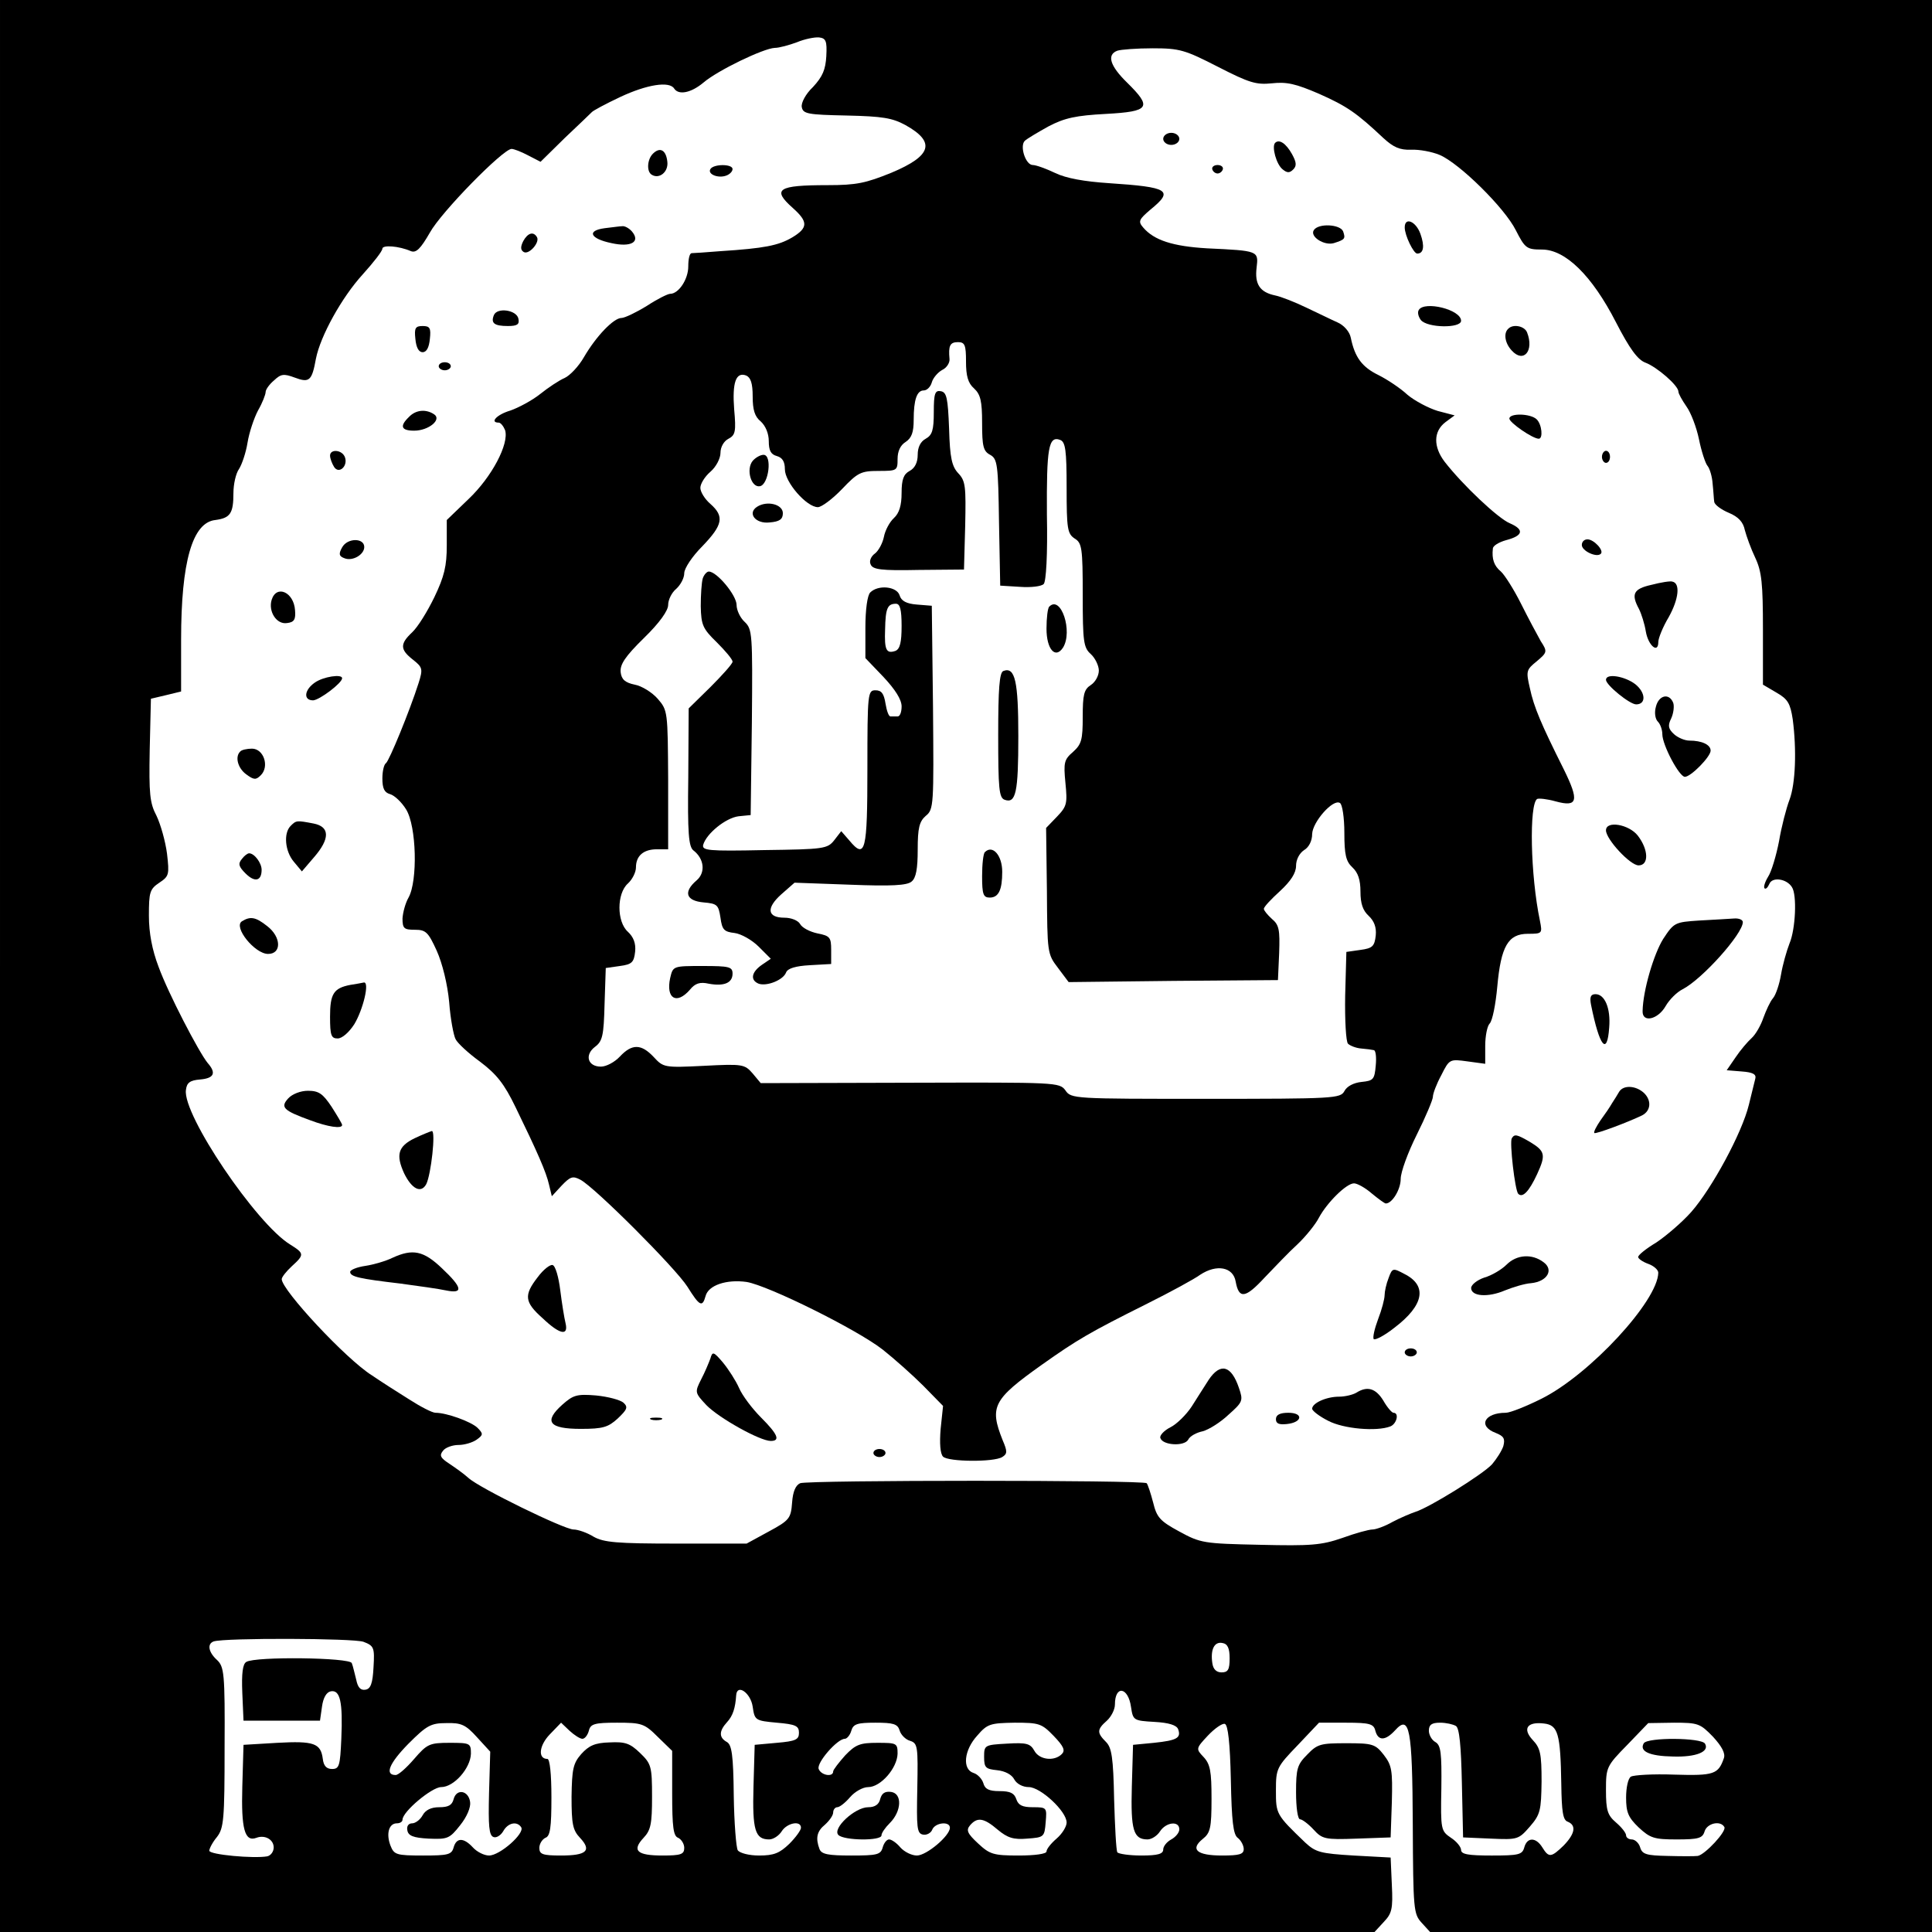<?xml version="1.0" standalone="no"?>
<!DOCTYPE svg PUBLIC "-//W3C//DTD SVG 20010904//EN"
 "http://www.w3.org/TR/2001/REC-SVG-20010904/DTD/svg10.dtd">
<svg version="1.0" xmlns="http://www.w3.org/2000/svg"
 width="480pt" height="480pt" viewBox="0 0 480 480"
 preserveAspectRatio="xMidYMid meet">
<g transform="translate(0,480) scale(0.1,-0.1)"
fill="#000000" stroke="none">
<path d="M0 2400 l0 -2400 1708 0 1707 0 23 25 c20 21 23 32 20 92 l-3 68 -92
5 c-82 5 -94 8 -120 32 -73 70 -73 71 -73 130 0 54 2 58 54 112 l53 56 68 0
c58 0 68 -3 72 -20 7 -26 25 -25 49 1 36 40 43 6 44 -234 1 -212 2 -222 22
-244 l21 -23 624 0 623 0 0 2400 0 2400 -2400 0 -2400 0 0 -2400z m2053 2261
c-2 -34 -9 -51 -33 -77 -19 -18 -30 -40 -28 -50 3 -17 15 -19 111 -21 90 -2
114 -6 147 -24 75 -42 65 -76 -35 -118 -64 -26 -87 -31 -159 -31 -124 0 -139
-10 -86 -57 38 -34 38 -49 -2 -73 -34 -20 -69 -27 -178 -34 -36 -3 -68 -5 -72
-5 -5 -1 -8 -15 -8 -33 0 -32 -24 -68 -45 -68 -6 0 -32 -13 -58 -30 -26 -16
-55 -30 -63 -30 -19 0 -62 -44 -93 -97 -13 -23 -35 -46 -48 -52 -14 -6 -41
-24 -61 -40 -20 -16 -54 -34 -74 -41 -34 -10 -52 -30 -29 -30 5 0 12 -9 16
-19 10 -34 -33 -116 -91 -171 l-54 -52 0 -63 c0 -51 -6 -77 -31 -129 -17 -35
-41 -74 -55 -87 -31 -29 -30 -43 2 -68 24 -19 25 -23 14 -58 -22 -69 -73 -193
-81 -199 -5 -3 -9 -20 -9 -38 0 -25 5 -35 19 -39 11 -3 29 -20 40 -38 26 -42
29 -178 6 -219 -8 -14 -14 -37 -15 -52 0 -25 4 -28 31 -28 27 0 33 -6 54 -52
14 -31 27 -84 31 -128 3 -41 11 -83 16 -92 5 -10 32 -35 61 -56 41 -31 60 -55
88 -113 54 -111 76 -161 83 -192 l7 -29 24 26 c22 23 28 25 47 15 36 -19 237
-220 266 -266 30 -48 37 -52 45 -23 7 27 52 42 102 35 54 -9 274 -118 338
-168 29 -23 74 -63 101 -90 l49 -50 -6 -57 c-3 -36 -1 -62 6 -69 13 -13 126
-14 147 -1 13 8 13 14 1 42 -33 83 -24 101 97 187 89 63 118 80 262 152 58 29
117 61 132 72 41 27 82 19 88 -17 8 -44 24 -42 72 10 24 25 60 63 82 83 21 20
45 50 53 66 20 37 68 85 87 85 8 0 28 -11 44 -25 17 -14 32 -25 35 -25 16 0
37 35 37 61 0 17 18 66 40 110 22 44 40 87 40 94 0 8 9 32 21 54 20 40 21 40
65 34 l44 -6 0 45 c0 24 5 49 11 55 7 7 15 48 19 92 9 100 27 131 76 131 36 0
36 1 30 32 -24 114 -27 290 -7 303 4 2 25 0 46 -6 55 -15 59 1 20 80 -56 112
-74 154 -84 201 -10 43 -9 46 17 67 26 22 27 24 10 50 -9 16 -31 57 -49 93
-18 36 -41 72 -50 80 -17 14 -23 31 -20 57 0 7 15 16 33 21 42 11 46 26 9 42
-29 12 -117 95 -162 153 -28 37 -28 75 2 98 l23 17 -42 11 c-23 7 -57 25 -75
40 -17 16 -50 38 -72 49 -41 20 -59 44 -69 93 -3 15 -17 31 -33 38 -16 7 -50
24 -78 37 -27 13 -62 27 -77 30 -38 8 -51 28 -46 69 5 42 5 42 -123 48 -85 5
-132 20 -159 52 -13 15 -10 20 18 44 59 48 47 56 -104 66 -60 4 -105 12 -132
25 -23 11 -48 20 -56 20 -18 0 -33 47 -20 60 5 5 32 21 59 36 40 21 68 27 143
31 109 6 115 16 52 78 -42 41 -51 69 -24 79 9 3 48 6 88 6 67 0 80 -4 162 -46
78 -40 95 -45 134 -41 37 4 59 -1 117 -26 70 -31 94 -48 160 -110 25 -23 41
-30 69 -29 20 1 52 -5 71 -13 49 -21 161 -131 189 -187 23 -45 27 -48 65 -48
58 0 124 -64 184 -181 34 -66 54 -93 73 -100 29 -11 82 -57 82 -72 0 -5 9 -21
20 -37 11 -15 25 -52 31 -81 6 -30 16 -60 21 -66 6 -7 12 -28 13 -45 2 -18 3
-39 4 -45 1 -7 17 -19 36 -27 24 -10 36 -23 40 -43 4 -15 15 -46 26 -69 16
-34 19 -64 19 -178 l0 -137 34 -20 c28 -16 34 -27 40 -66 10 -76 7 -160 -8
-200 -8 -21 -20 -67 -26 -103 -7 -36 -19 -76 -27 -88 -8 -13 -12 -26 -9 -29 3
-3 8 2 12 11 7 18 43 13 56 -8 13 -19 9 -105 -6 -140 -7 -18 -17 -53 -21 -77
-4 -24 -13 -51 -20 -59 -7 -8 -17 -30 -24 -49 -6 -18 -19 -41 -29 -50 -10 -9
-28 -30 -40 -48 l-22 -32 37 -3 c28 -2 37 -7 34 -18 -2 -8 -9 -37 -16 -65 -17
-70 -92 -208 -143 -266 -23 -26 -63 -60 -87 -76 -25 -15 -45 -31 -45 -36 0 -4
11 -12 25 -17 14 -5 25 -15 25 -22 -1 -70 -170 -253 -290 -313 -38 -19 -78
-35 -89 -35 -53 0 -70 -33 -25 -50 20 -8 24 -14 19 -33 -4 -12 -17 -32 -28
-45 -23 -25 -155 -107 -190 -118 -12 -4 -38 -15 -57 -25 -19 -11 -42 -19 -50
-19 -9 0 -42 -9 -75 -21 -52 -18 -78 -20 -205 -17 -139 3 -147 4 -200 33 -48
26 -56 35 -65 72 -6 23 -13 44 -16 48 -9 8 -840 8 -861 0 -11 -5 -18 -20 -20
-48 -3 -39 -6 -44 -58 -72 l-55 -30 -175 0 c-148 0 -180 3 -205 17 -16 10 -39
18 -50 18 -23 0 -234 103 -261 128 -11 10 -32 25 -47 35 -23 15 -26 21 -16 33
6 8 24 14 38 14 15 0 35 6 45 13 17 12 17 15 2 30 -16 15 -76 37 -104 37 -8 0
-37 15 -65 33 -29 18 -71 45 -93 60 -64 40 -224 212 -224 239 0 5 11 19 25 32
32 29 31 32 -4 54 -84 51 -268 323 -259 384 2 18 10 24 35 26 35 3 41 16 19
41 -22 27 -98 173 -122 239 -16 42 -24 84 -24 127 0 58 2 66 26 82 24 16 25
20 19 72 -4 31 -16 73 -26 94 -17 32 -19 55 -17 164 l3 127 38 9 37 9 0 129
c0 193 28 291 85 297 37 5 45 16 45 67 0 22 6 49 14 60 7 11 17 40 21 65 4 25
16 61 26 80 11 19 19 40 19 46 0 6 9 19 21 29 17 16 24 17 51 7 37 -14 43 -8
53 47 11 56 64 152 116 209 27 30 49 58 49 64 0 10 41 7 71 -6 13 -5 24 6 47
46 28 51 182 208 203 208 6 0 24 -7 41 -16 l31 -16 60 59 c34 32 64 61 67 64
3 4 35 21 71 38 66 31 122 40 134 21 11 -17 42 -11 73 15 35 30 149 85 177 86
11 0 36 7 55 14 19 8 44 13 55 12 17 -2 20 -9 18 -46z m347 -759 c0 -36 5 -54
20 -67 16 -15 20 -31 20 -86 0 -58 3 -70 20 -79 18 -10 20 -23 22 -168 l3
-157 49 -3 c27 -2 53 1 59 7 6 6 10 72 8 173 -1 165 4 196 33 185 13 -5 16
-25 16 -119 0 -102 2 -114 20 -126 18 -11 20 -23 20 -141 0 -115 2 -130 20
-146 11 -10 20 -29 20 -41 0 -13 -9 -29 -20 -36 -17 -11 -20 -24 -20 -79 0
-57 -3 -68 -24 -87 -22 -19 -24 -26 -19 -77 5 -51 4 -58 -21 -84 l-27 -28 2
-156 c1 -153 1 -157 27 -191 l27 -36 260 3 260 2 3 67 c2 58 0 70 -18 85 -11
10 -20 21 -20 25 0 5 18 24 40 44 27 25 40 45 40 63 0 15 8 31 20 39 12 7 20
23 20 40 1 30 52 88 69 77 6 -3 11 -37 11 -74 0 -55 4 -71 20 -86 14 -13 20
-31 20 -60 0 -30 6 -47 20 -60 14 -13 20 -29 18 -49 -3 -27 -8 -32 -38 -36
l-35 -5 -3 -109 c-1 -61 2 -114 7 -119 5 -5 20 -11 33 -12 13 -1 27 -3 31 -4
5 0 7 -18 5 -38 -3 -35 -6 -38 -35 -41 -20 -2 -37 -11 -43 -23 -10 -18 -25
-19 -345 -19 -326 0 -334 0 -348 21 -15 20 -21 20 -386 19 l-371 -1 -20 24
c-20 23 -25 24 -121 19 -99 -5 -101 -4 -125 22 -31 33 -54 33 -84 1 -13 -14
-34 -25 -47 -25 -33 0 -41 29 -15 49 19 14 22 28 24 106 l3 90 35 5 c30 4 35
9 38 36 2 20 -4 36 -18 49 -28 25 -28 95 0 120 11 10 20 28 20 40 0 29 19 45
52 45 l28 0 0 173 c-1 170 -1 172 -26 201 -14 16 -40 32 -57 35 -24 5 -33 13
-35 31 -2 19 11 39 58 85 39 38 60 68 60 82 0 13 9 31 20 40 11 10 20 27 20
39 0 12 20 42 45 67 51 53 55 74 20 105 -14 12 -25 30 -25 40 0 10 11 28 25
40 14 12 25 33 25 47 0 14 8 29 20 35 17 9 19 18 14 73 -5 66 4 94 30 84 11
-5 16 -19 16 -52 0 -33 5 -50 20 -62 12 -11 20 -30 20 -49 0 -23 5 -33 20 -37
14 -4 20 -14 20 -33 0 -32 54 -94 82 -94 9 0 36 20 60 45 39 41 47 45 91 45
46 0 47 1 47 30 0 19 7 34 20 42 15 10 20 24 20 55 0 50 8 73 25 73 8 0 17 9
20 20 3 11 15 25 26 31 11 5 19 18 18 27 -3 33 1 42 21 42 17 0 20 -7 20 -48z
m-1497 -3181 c26 -10 28 -14 25 -63 -2 -40 -7 -54 -20 -56 -12 -2 -19 5 -23
25 -4 15 -8 34 -11 41 -4 14 -240 17 -262 3 -9 -5 -12 -28 -10 -77 l3 -69 95
0 95 0 5 35 c3 22 11 36 22 38 23 4 30 -26 26 -118 -3 -67 -5 -75 -23 -75 -14
0 -21 8 -23 25 -5 39 -22 45 -113 40 l-84 -5 -3 -104 c-3 -105 6 -138 35 -127
21 8 43 -4 43 -24 0 -10 -7 -20 -16 -22 -33 -6 -144 4 -144 14 0 5 8 21 19 34
17 22 19 43 19 223 1 184 -1 200 -19 217 -21 19 -25 40 -8 46 28 9 347 8 372
-1z m2152 -41 c0 -28 -4 -35 -20 -35 -13 0 -21 8 -23 23 -5 34 5 54 25 50 13
-2 18 -13 18 -38z m-1185 -120 c5 -34 6 -35 60 -40 47 -4 55 -8 55 -25 0 -17
-8 -21 -55 -25 l-55 -5 -3 -104 c-3 -108 4 -131 39 -131 10 0 24 9 31 20 13
21 48 28 48 9 0 -6 -13 -24 -29 -40 -24 -23 -38 -29 -75 -29 -25 0 -48 6 -53
13 -4 6 -9 68 -10 136 -1 101 -5 126 -17 133 -20 11 -20 27 0 49 15 16 21 36
23 67 2 30 36 6 41 -28z m940 -1 c5 -33 6 -34 58 -37 36 -2 55 -8 59 -18 8
-22 -3 -28 -60 -34 l-52 -5 -3 -104 c-3 -108 4 -131 39 -131 10 0 24 9 31 20
15 23 48 27 48 5 0 -8 -9 -19 -20 -25 -11 -6 -20 -17 -20 -25 0 -11 -13 -15
-54 -15 -30 0 -57 4 -60 8 -3 5 -6 64 -8 132 -2 103 -6 128 -20 142 -23 23
-23 31 2 53 11 10 20 28 20 40 0 49 33 44 40 -6z m-1625 -75 l33 -36 -3 -103
c-2 -82 0 -105 11 -109 7 -3 18 4 24 14 12 22 35 26 45 10 9 -15 -53 -70 -80
-70 -12 0 -30 9 -40 20 -23 25 -41 25 -48 0 -5 -18 -14 -20 -76 -20 -67 0 -72
2 -81 25 -11 29 -4 55 16 55 8 0 14 4 14 9 0 20 73 81 96 81 32 0 73 47 74 83
0 26 -2 27 -53 27 -50 0 -56 -3 -88 -40 -19 -22 -39 -40 -46 -40 -28 0 -16 29
31 77 46 46 56 52 95 52 37 1 48 -4 76 -35z m262 -4 c6 0 13 9 16 20 4 17 14
20 70 20 61 0 68 -2 101 -35 l36 -35 0 -105 c0 -85 3 -107 15 -111 8 -4 15
-15 15 -25 0 -16 -8 -19 -54 -19 -63 0 -77 12 -47 44 18 19 21 35 21 102 0 76
-2 82 -30 109 -25 24 -37 28 -76 26 -36 -1 -51 -8 -70 -29 -20 -23 -23 -37
-24 -106 0 -68 3 -83 21 -102 30 -32 16 -44 -47 -44 -46 0 -54 3 -54 19 0 10
7 21 15 25 12 4 15 25 15 101 0 58 -4 95 -10 95 -24 0 -21 33 6 61 l28 29 21
-20 c12 -11 26 -20 32 -20z m788 21 c3 -11 15 -23 26 -26 19 -6 20 -14 18
-118 -2 -98 -1 -112 14 -115 9 -2 20 4 23 12 7 18 44 22 44 5 0 -20 -58 -69
-82 -69 -13 0 -31 9 -41 20 -9 11 -22 20 -28 20 -6 0 -13 -9 -16 -20 -5 -18
-14 -20 -78 -20 -57 0 -74 3 -79 16 -10 27 -7 44 14 61 11 10 20 23 20 30 0 7
5 13 10 13 6 0 20 11 32 25 12 14 32 25 45 25 31 0 72 47 73 83 0 26 -2 27
-50 27 -43 0 -54 -4 -80 -31 -16 -18 -30 -36 -30 -40 0 -15 -30 -10 -36 6 -6
15 46 75 65 75 5 0 13 9 16 20 5 17 15 20 60 20 44 0 55 -3 60 -19z m383 -14
c25 -26 29 -36 20 -45 -19 -19 -56 -14 -68 8 -10 18 -19 21 -68 18 -56 -3 -57
-4 -57 -33 0 -27 4 -30 32 -33 20 -2 37 -11 43 -23 6 -11 21 -19 36 -19 29 0
94 -60 94 -88 0 -10 -11 -28 -25 -40 -14 -12 -25 -26 -25 -32 0 -6 -29 -10
-69 -10 -63 0 -72 3 -101 30 -27 25 -30 33 -20 45 18 21 34 19 69 -11 24 -20
39 -25 73 -22 42 3 43 4 46 41 3 36 3 37 -32 37 -26 0 -36 5 -41 20 -5 15 -15
20 -42 20 -26 0 -36 5 -40 20 -3 10 -14 22 -24 25 -29 9 -24 57 9 93 25 29 32
31 93 32 61 0 67 -2 97 -33z m440 -108 c2 -104 6 -137 17 -145 8 -6 15 -19 15
-28 0 -13 -11 -16 -54 -16 -62 0 -80 15 -48 41 19 15 22 27 22 100 0 68 -3 86
-20 104 -19 20 -19 21 11 53 17 18 36 31 42 29 8 -2 13 -48 15 -138z m559 133
c9 -5 13 -50 15 -142 l3 -135 69 -3 c67 -3 69 -2 97 30 26 30 28 40 29 112 0
69 -3 83 -22 103 -26 28 -14 46 28 41 35 -4 41 -25 43 -151 1 -68 4 -89 16
-93 22 -9 18 -30 -10 -59 -31 -30 -37 -31 -53 -5 -16 26 -38 26 -45 0 -5 -18
-14 -20 -81 -20 -58 0 -76 3 -76 14 0 7 -11 21 -25 30 -25 17 -26 20 -24 123
1 88 -1 107 -15 115 -9 5 -16 18 -16 28 0 15 7 20 28 20 15 0 32 -4 39 -8z
m639 -27 c22 -24 31 -41 27 -53 -14 -40 -24 -44 -123 -41 -53 2 -101 -1 -108
-5 -7 -4 -12 -27 -12 -52 0 -36 5 -49 31 -74 29 -27 39 -30 95 -30 54 0 64 3
69 20 6 20 39 28 49 11 7 -10 -48 -69 -66 -72 -7 -1 -41 -1 -75 0 -52 1 -63 4
-68 21 -3 11 -13 20 -21 20 -8 0 -14 5 -14 10 0 6 -11 20 -25 32 -21 18 -25
30 -25 80 0 57 1 60 53 113 l52 54 64 1 c60 0 65 -2 97 -35z"/>
<path d="M2890 4455 c0 -8 9 -15 20 -15 11 0 20 7 20 15 0 8 -9 15 -20 15 -11
0 -20 -7 -20 -15z"/>
<path d="M3168 4445 c-9 -9 3 -54 19 -66 11 -9 17 -9 26 0 9 9 8 18 -3 38 -15
27 -32 38 -42 28z"/>
<path d="M1622 4418 c-14 -14 -16 -44 -3 -52 19 -12 42 7 39 32 -3 29 -18 38
-36 20z"/>
<path d="M1765 4380 c-8 -13 20 -24 40 -16 8 3 15 10 15 16 0 13 -47 13 -55 0z"/>
<path d="M3012 4379 c2 -6 8 -10 13 -10 5 0 11 4 13 10 2 6 -4 11 -13 11 -9 0
-15 -5 -13 -11z"/>
<path d="M3490 4235 c0 -20 22 -65 31 -65 16 0 19 18 8 49 -11 31 -39 43 -39
16z"/>
<path d="M1502 4233 c-45 -6 -36 -26 17 -37 49 -11 73 3 51 29 -7 8 -18 14
-24 13 -6 0 -26 -3 -44 -5z"/>
<path d="M3264 4228 c-10 -16 26 -39 50 -32 28 9 29 11 23 29 -7 18 -62 21
-73 3z"/>
<path d="M1300 4201 c-7 -14 -7 -22 1 -27 13 -8 41 24 33 37 -9 15 -23 10 -34
-10z"/>
<path d="M3525 4030 c-4 -6 -1 -17 5 -25 16 -20 100 -21 100 -2 0 28 -91 50
-105 27z"/>
<path d="M1227 4017 c-8 -20 1 -27 35 -27 23 0 29 4 26 18 -4 22 -53 29 -61 9z"/>
<path d="M1032 3958 c2 -21 8 -33 18 -33 10 0 16 12 18 33 3 27 0 32 -18 32
-18 0 -21 -5 -18 -32z"/>
<path d="M3747 3983 c-12 -11 -8 -36 9 -54 29 -32 56 -1 38 45 -6 16 -35 22
-47 9z"/>
<path d="M1090 3890 c0 -5 7 -10 15 -10 8 0 15 5 15 10 0 6 -7 10 -15 10 -8 0
-15 -4 -15 -10z"/>
<path d="M1016 3764 c-24 -23 -19 -34 13 -34 36 0 70 28 49 41 -20 13 -45 11
-62 -7z"/>
<path d="M3750 3760 c0 -10 58 -50 73 -50 11 0 8 35 -5 48 -15 15 -68 16 -68
2z"/>
<path d="M820 3668 c0 -7 5 -20 10 -28 12 -19 35 2 27 24 -7 19 -37 21 -37 4z"/>
<path d="M3980 3665 c0 -8 5 -15 10 -15 6 0 10 7 10 15 0 8 -4 15 -10 15 -5 0
-10 -7 -10 -15z"/>
<path d="M850 3440 c-9 -16 -8 -22 6 -27 20 -8 49 9 49 28 0 23 -42 23 -55 -1z"/>
<path d="M3930 3446 c0 -15 37 -32 47 -22 9 8 -17 36 -33 36 -8 0 -14 -6 -14
-14z"/>
<path d="M4103 3347 c-45 -10 -51 -23 -31 -60 6 -12 14 -37 17 -56 6 -35 31
-56 31 -26 0 9 11 37 26 62 25 45 29 84 9 88 -5 2 -29 -2 -52 -8z"/>
<path d="M675 3310 c-9 -29 12 -62 38 -58 18 2 22 9 20 32 -3 45 -46 64 -58
26z"/>
<path d="M782 3104 c-26 -18 -29 -44 -4 -44 16 1 72 43 72 55 0 11 -47 4 -68
-11z"/>
<path d="M3990 3111 c0 -13 59 -61 75 -61 25 0 24 29 -2 50 -26 20 -73 28 -73
11z"/>
<path d="M4114 3044 c-4 -14 -2 -30 5 -37 6 -6 11 -20 11 -31 0 -27 42 -106
56 -106 15 0 64 50 64 65 0 15 -22 25 -53 25 -11 0 -28 7 -38 16 -14 13 -16
21 -7 39 6 13 8 31 5 39 -10 25 -36 19 -43 -10z"/>
<path d="M597 2933 c-14 -13 -6 -42 15 -57 19 -14 24 -14 36 -2 22 22 7 66
-22 66 -12 0 -26 -3 -29 -7z"/>
<path d="M722 2748 c-18 -18 -14 -63 8 -89 l20 -24 30 35 c40 46 40 76 -1 84
-42 8 -43 8 -57 -6z"/>
<path d="M3990 2737 c0 -22 60 -87 81 -87 26 0 25 39 -2 74 -22 28 -79 38 -79
13z"/>
<path d="M601 2666 c-10 -12 -8 -19 9 -36 23 -23 40 -19 40 9 0 17 -18 41 -31
41 -4 0 -12 -6 -18 -14z"/>
<path d="M601 2511 c-22 -14 32 -81 65 -81 34 0 33 42 -2 69 -29 23 -42 25
-63 12z"/>
<path d="M4222 2513 c-61 -4 -63 -5 -90 -46 -23 -37 -50 -127 -51 -179 -1 -30
38 -21 57 12 9 16 28 35 42 42 49 25 150 138 150 167 0 6 -10 10 -22 9 -13 -1
-51 -3 -86 -5z"/>
<path d="M870 2353 c-41 -8 -50 -22 -50 -79 0 -47 3 -54 19 -54 11 0 28 15 41
35 22 36 39 106 24 104 -5 -1 -20 -4 -34 -6z"/>
<path d="M3953 2303 c21 -104 40 -127 45 -56 4 48 -11 83 -34 83 -12 0 -15 -7
-11 -27z"/>
<path d="M4023 2088 c-4 -7 -12 -20 -18 -29 -5 -9 -18 -28 -29 -43 -10 -15
-17 -28 -15 -31 4 -3 84 27 119 44 21 11 24 36 5 55 -20 19 -51 21 -62 4z"/>
<path d="M716 2071 c-20 -22 -12 -30 54 -54 45 -17 80 -22 80 -12 0 3 -12 23
-26 45 -22 33 -32 40 -59 40 -18 0 -39 -8 -49 -19z"/>
<path d="M1030 1972 c-41 -20 -47 -41 -26 -87 19 -39 42 -51 55 -27 12 24 24
132 14 132 -4 -1 -24 -9 -43 -18z"/>
<path d="M3756 1972 c-6 -10 8 -130 16 -138 11 -11 27 6 47 49 22 48 20 57
-18 80 -33 19 -38 20 -45 9z"/>
<path d="M975 1675 c-16 -8 -47 -17 -67 -20 -21 -3 -38 -10 -38 -15 0 -12 23
-17 125 -29 44 -6 95 -13 113 -17 44 -9 41 7 -10 55 -46 44 -73 49 -123 26z"/>
<path d="M3743 1658 c-12 -12 -37 -27 -55 -32 -18 -6 -33 -18 -33 -26 0 -21
42 -24 84 -6 20 8 49 17 65 18 40 4 57 33 31 52 -29 22 -67 19 -92 -6z"/>
<path d="M1336 1627 c-35 -45 -33 -62 12 -102 43 -41 65 -45 57 -12 -3 12 -9
49 -13 81 -4 33 -12 61 -19 63 -6 2 -23 -11 -37 -30z"/>
<path d="M3450 1625 c-6 -15 -10 -34 -10 -43 0 -9 -7 -36 -16 -59 -9 -24 -14
-46 -11 -50 4 -3 27 9 51 28 74 56 83 105 25 134 -28 15 -30 15 -39 -10z"/>
<path d="M3490 1440 c0 -5 7 -10 15 -10 8 0 15 5 15 10 0 6 -7 10 -15 10 -8 0
-15 -4 -15 -10z"/>
<path d="M1765 1425 c-4 -11 -14 -35 -23 -52 -16 -32 -16 -33 13 -64 31 -32
133 -89 160 -89 24 0 18 16 -24 58 -22 22 -47 55 -55 74 -8 18 -26 46 -40 63
-23 27 -26 28 -31 10z"/>
<path d="M3003 1372 c-10 -16 -29 -45 -42 -66 -13 -20 -37 -44 -53 -52 -16 -8
-28 -21 -25 -27 6 -18 59 -21 69 -4 4 9 21 18 36 21 15 4 44 22 64 41 36 32
37 35 26 67 -19 56 -46 63 -75 20z"/>
<path d="M3370 1340 c-8 -5 -28 -10 -43 -10 -32 0 -67 -16 -67 -30 0 -5 18
-19 40 -30 38 -20 120 -27 154 -14 16 6 23 34 8 34 -4 0 -16 14 -25 30 -19 31
-40 37 -67 20z"/>
<path d="M1397 1310 c-47 -42 -33 -60 46 -60 55 0 68 4 92 26 23 22 26 28 14
39 -8 7 -38 15 -68 18 -48 4 -57 1 -84 -23z"/>
<path d="M3170 1274 c0 -11 8 -14 27 -12 39 4 42 28 4 28 -21 0 -31 -5 -31
-16z"/>
<path d="M1618 1273 c6 -2 18 -2 25 0 6 3 1 5 -13 5 -14 0 -19 -2 -12 -5z"/>
<path d="M2170 1190 c0 -5 7 -10 15 -10 8 0 15 5 15 10 0 6 -7 10 -15 10 -8 0
-15 -4 -15 -10z"/>
<path d="M2320 3776 c0 -45 -4 -57 -20 -66 -13 -7 -20 -21 -20 -40 0 -19 -7
-33 -20 -40 -15 -8 -20 -21 -20 -55 0 -31 -6 -50 -19 -62 -11 -10 -22 -31 -25
-47 -3 -15 -13 -34 -22 -41 -10 -7 -15 -19 -11 -27 5 -13 25 -16 119 -14 l113
1 3 109 c2 97 1 111 -17 130 -16 17 -21 38 -23 111 -3 76 -6 90 -20 93 -15 3
-18 -5 -18 -52z"/>
<path d="M1870 3655 c-17 -21 -4 -67 18 -63 22 4 31 78 9 78 -8 0 -20 -7 -27
-15z"/>
<path d="M1881 3541 c-25 -16 -4 -43 31 -39 25 2 33 8 33 23 0 22 -39 32 -64
16z"/>
<path d="M1746 3363 c-3 -10 -5 -41 -5 -69 1 -47 5 -56 40 -90 21 -21 39 -42
39 -48 0 -5 -25 -33 -55 -63 l-54 -53 -1 -171 c-2 -140 1 -173 13 -182 27 -21
30 -55 8 -74 -34 -29 -27 -51 17 -55 34 -3 37 -6 42 -38 4 -30 9 -35 35 -38
16 -2 43 -17 60 -34 l30 -30 -22 -15 c-26 -18 -30 -38 -8 -47 20 -7 61 9 68
28 4 10 23 16 59 18 l53 3 0 35 c0 31 -3 35 -34 41 -19 4 -38 14 -43 23 -5 9
-22 16 -39 16 -43 0 -46 24 -8 58 l33 29 138 -5 c102 -4 142 -2 153 8 11 9 15
32 15 79 0 54 4 70 20 84 20 16 20 27 18 270 l-3 252 -37 3 c-26 2 -39 9 -43
23 -7 22 -53 27 -73 7 -7 -7 -12 -42 -12 -88 l0 -75 45 -47 c29 -31 45 -56 45
-73 0 -14 -4 -25 -10 -25 -5 0 -13 0 -17 0 -5 -1 -10 14 -13 32 -4 25 -10 33
-25 33 -19 0 -20 -7 -20 -194 0 -207 -5 -227 -45 -179 l-20 23 -17 -22 c-17
-22 -26 -23 -174 -25 -141 -3 -155 -1 -152 13 8 28 56 67 88 71 l30 3 3 231
c2 220 1 231 -18 249 -11 10 -20 29 -20 42 0 24 -49 83 -69 83 -5 0 -12 -8
-15 -17z m494 -118 c0 -41 -4 -57 -15 -62 -23 -8 -28 2 -26 53 1 53 6 64 27
64 10 0 14 -14 14 -55z"/>
<path d="M2607 3293 c-4 -3 -7 -28 -7 -55 0 -51 22 -76 41 -47 25 40 -5 131
-34 102z"/>
<path d="M2493 3133 c-10 -3 -13 -45 -13 -159 0 -133 2 -156 16 -161 28 -10
34 18 34 158 0 136 -8 173 -37 162z"/>
<path d="M2447 2683 c-4 -3 -7 -30 -7 -60 0 -45 3 -53 19 -53 22 0 31 19 31
64 0 41 -24 68 -43 49z"/>
<path d="M1665 2370 c-11 -51 16 -67 49 -29 13 16 25 20 47 15 38 -7 59 2 59
25 0 17 -8 19 -74 19 -74 0 -74 0 -81 -30z"/>
<path d="M1127 330 c-4 -15 -13 -20 -36 -20 -20 0 -34 -7 -41 -20 -6 -11 -18
-20 -26 -20 -9 0 -14 -7 -12 -17 2 -14 15 -19 53 -21 47 -2 52 0 78 33 17 21
27 45 25 58 -4 29 -34 34 -41 7z"/>
<path d="M2187 331 c-3 -14 -13 -21 -30 -21 -33 0 -90 -53 -74 -69 14 -14 107
-15 107 -1 0 6 9 19 21 31 29 29 31 73 3 77 -15 2 -23 -3 -27 -17z"/>
<path d="M4084 469 c-12 -20 14 -32 72 -33 58 -2 92 12 80 32 -9 15 -142 16
-152 1z"/>
<path d="M3248 441 c-25 -25 -28 -35 -28 -94 0 -37 4 -67 10 -67 5 0 20 -11
33 -25 22 -24 28 -26 108 -23 l84 3 3 88 c2 79 0 91 -20 117 -21 27 -28 29
-93 29 -64 0 -72 -2 -97 -28z"/>
</g>
</svg>
